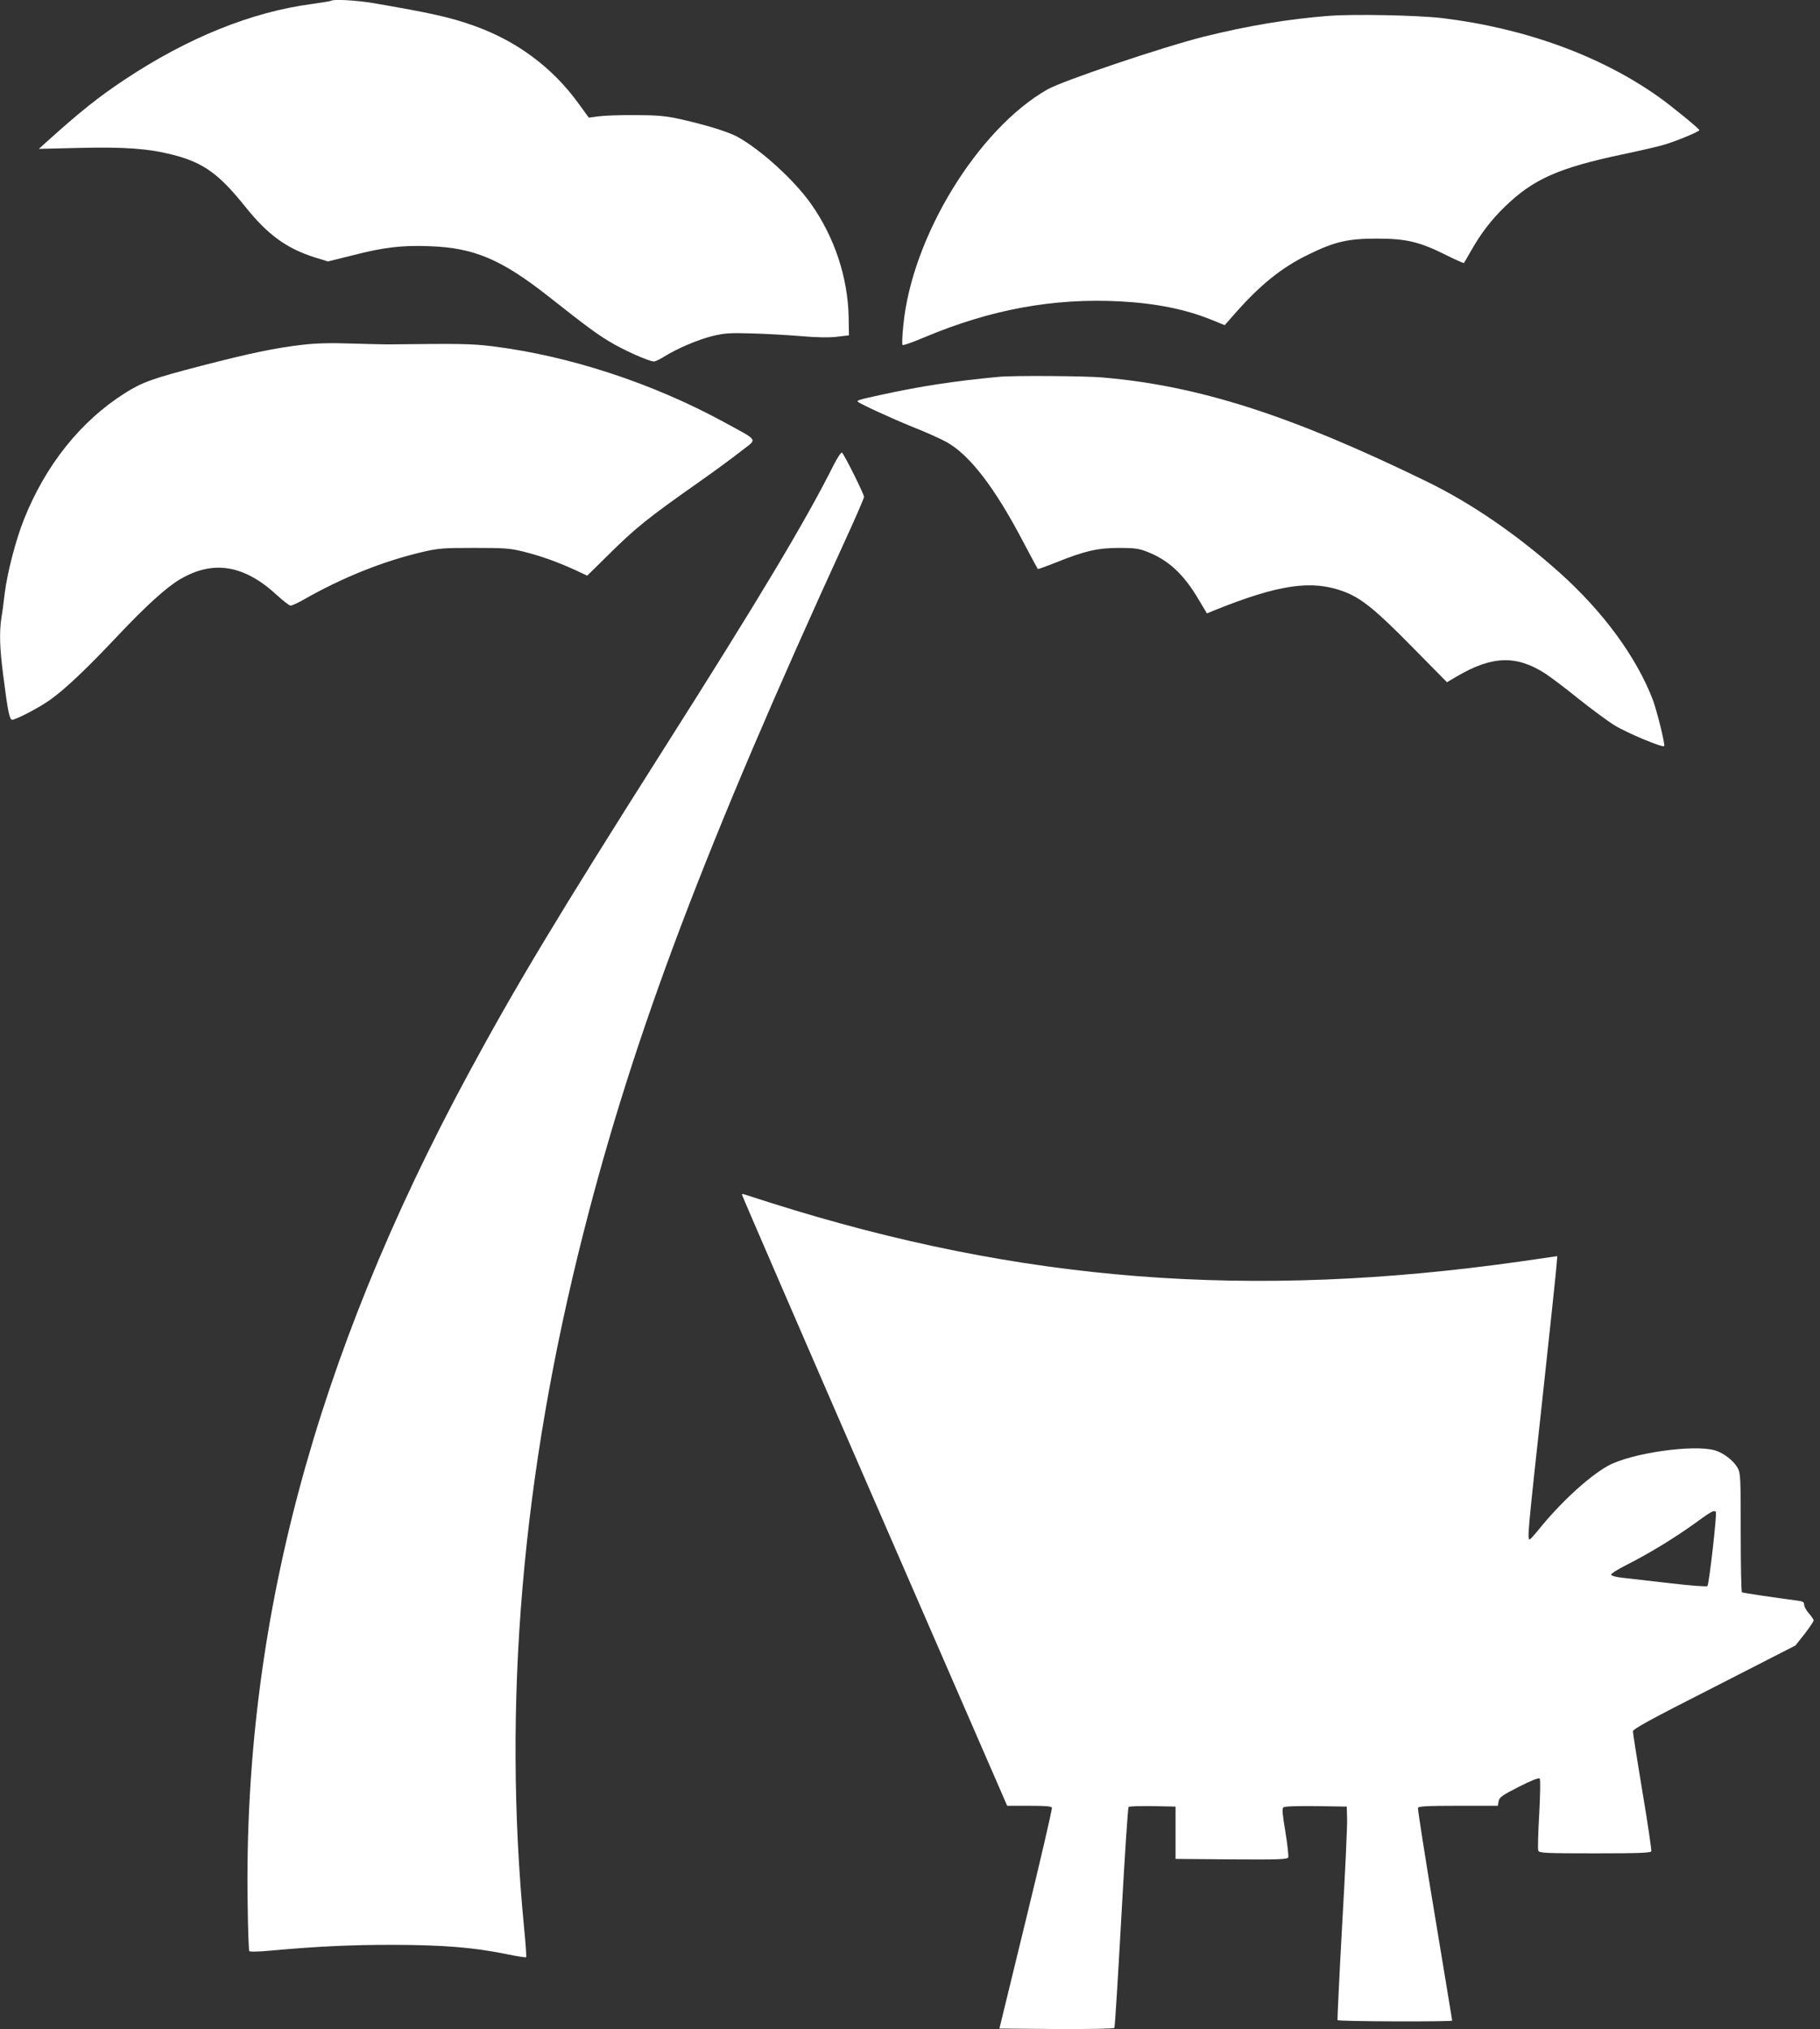 <?xml version="1.0" standalone="no"?>
<!DOCTYPE svg PUBLIC "-//W3C//DTD SVG 20010904//EN"
 "http://www.w3.org/TR/2001/REC-SVG-20010904/DTD/svg10.dtd">
<svg version="1.0" xmlns="http://www.w3.org/2000/svg"
 width="1148pt" height="1280pt" viewBox="0 0 1148 1280"
 preserveAspectRatio="xMidYMid meet">
<rect x="0" y="0" width="1148" height="1280" fill="#333333" stroke="none"/>
<g transform="translate(0,1280) scale(0.1,-0.1)"
fill="#ffffff" stroke="none">
<path d="M2089 12795 c-3 -2 -57 -11 -120 -20 -382 -50 -785 -213 -1184 -478
-164 -109 -283 -204 -490 -391 l-50 -45 255 6 c286 7 437 -4 589 -43 193 -49
293 -121 459 -329 141 -176 259 -262 439 -319 l82 -25 153 38 c201 52 316 65
491 58 278 -10 451 -84 747 -317 240 -189 296 -231 385 -285 87 -53 249 -125
280 -125 8 0 37 13 63 30 89 55 218 109 308 131 75 18 110 20 243 16 86 -2
226 -10 311 -17 104 -9 180 -10 230 -4 l75 9 -2 115 c-5 251 -90 506 -238 715
-107 151 -316 341 -465 423 -59 32 -213 79 -375 114 -79 17 -136 22 -270 22
-93 1 -197 -3 -231 -8 l-60 -8 -64 88 c-165 229 -392 397 -664 493 -150 53
-268 79 -634 142 -104 17 -252 26 -263 14z"/>
<path d="M8382 12700 c-258 -20 -514 -63 -787 -131 -250 -62 -894 -279 -988
-333 -440 -251 -856 -932 -909 -1488 -7 -65 -9 -121 -5 -124 4 -4 66 18 139
49 419 176 815 248 1234 226 225 -12 412 -50 573 -115 l86 -35 60 68 c162 185
298 295 469 378 166 81 248 100 431 100 185 0 268 -20 433 -102 62 -31 114
-54 116 -52 2 2 23 38 46 79 60 106 127 194 212 276 179 174 339 245 741 330
114 24 236 52 270 63 79 24 217 82 216 90 0 9 -173 150 -254 208 -367 261
-847 436 -1370 499 -155 18 -554 26 -713 14z"/>
<path d="M1905 10625 c-166 -19 -337 -55 -630 -131 -315 -82 -374 -103 -486
-173 -279 -176 -502 -454 -639 -800 -51 -128 -104 -334 -120 -461 -6 -52 -15
-122 -21 -156 -14 -91 -11 -192 11 -361 29 -230 40 -283 57 -283 23 0 173 78
238 125 96 68 231 196 426 403 180 191 308 307 396 359 209 122 403 90 610
-101 39 -36 78 -66 86 -66 8 0 44 16 79 36 247 141 502 243 747 301 108 25
132 27 331 27 192 0 225 -2 310 -23 109 -27 210 -63 325 -115 l79 -37 121 119
c185 184 255 240 589 475 94 66 211 152 260 191 105 82 118 60 -108 184 -452
246 -977 418 -1461 478 -132 16 -199 17 -635 12 -30 -1 -143 2 -250 5 -140 5
-229 2 -315 -8z"/>
<path d="M6300 10423 c-272 -25 -501 -60 -745 -114 -135 -29 -153 -35 -144
-43 17 -15 215 -106 341 -157 84 -33 182 -77 218 -97 145 -80 303 -285 480
-622 51 -96 94 -177 96 -179 1 -2 54 17 117 42 181 73 263 91 397 91 96 0 125
-4 175 -24 133 -51 232 -142 324 -299 l54 -90 51 21 c403 162 611 192 812 117
110 -41 200 -114 430 -348 l221 -224 63 37 c222 130 375 135 558 17 33 -22
127 -92 208 -158 82 -65 184 -141 228 -168 74 -46 302 -142 313 -131 8 7 -44
216 -70 288 -103 272 -315 561 -594 810 -267 238 -554 435 -838 573 -854 416
-1433 602 -2040 654 -108 10 -569 13 -655 4z"/>
<path d="M5259 9868 c-177 -354 -473 -848 -1073 -1793 -667 -1052 -933 -1494
-1233 -2050 -970 -1798 -1417 -3477 -1391 -5226 2 -162 7 -299 10 -305 4 -6
54 -5 140 3 290 26 495 36 768 36 314 -1 506 -16 712 -58 67 -14 124 -23 127
-20 2 3 -3 85 -13 183 -137 1418 -14 2858 374 4385 318 1254 766 2437 1654
4375 64 139 116 260 116 268 0 18 -126 270 -139 279 -6 3 -29 -32 -52 -77z"/>
<path d="M4680 5265 c0 -5 376 -874 836 -1931 l837 -1924 139 0 c102 0 140 -3
143 -12 3 -7 -70 -323 -163 -703 l-168 -690 360 -3 c212 -1 362 2 365 7 4 5
23 319 44 698 21 378 41 691 46 696 4 4 72 6 152 5 l144 -3 0 -165 0 -165 353
-3 c304 -2 353 0 358 13 3 8 -5 80 -18 160 -19 113 -22 147 -13 155 8 7 86 9
206 8 l194 -3 2 -75 c2 -41 -12 -343 -31 -670 -18 -327 -31 -598 -29 -602 5
-9 723 -11 723 -3 0 3 -50 303 -110 667 -61 364 -108 668 -106 675 4 10 58 13
254 13 l250 0 5 29 c5 25 22 37 128 91 76 39 125 58 131 52 5 -5 4 -89 -3
-224 -7 -118 -10 -222 -6 -231 6 -15 39 -17 357 -17 281 0 352 3 356 13 2 7
-22 176 -56 375 -33 198 -60 370 -60 381 0 15 99 70 513 280 l512 262 58 73
c31 41 57 79 57 85 0 5 -13 26 -30 44 -16 19 -30 44 -30 55 0 17 -8 22 -42 26
-160 21 -344 49 -350 52 -5 3 -8 173 -8 377 0 343 -1 375 -19 407 -23 45 -90
96 -144 112 -136 39 -532 -18 -675 -98 -122 -68 -299 -232 -435 -400 -28 -35
-54 -64 -59 -64 -15 0 -9 64 78 858 47 433 88 819 91 858 l6 71 -234 -34
c-1705 -241 -3149 -129 -4724 369 -88 28 -166 53 -172 55 -7 3 -13 2 -13 -2z
m6143 -2002 c8 -13 -43 -457 -53 -467 -5 -5 -101 2 -237 18 -125 14 -259 30
-297 34 -39 4 -71 12 -73 19 -3 7 39 33 96 62 139 70 300 168 428 260 105 77
127 89 136 74z"/>
</g>
</svg>
